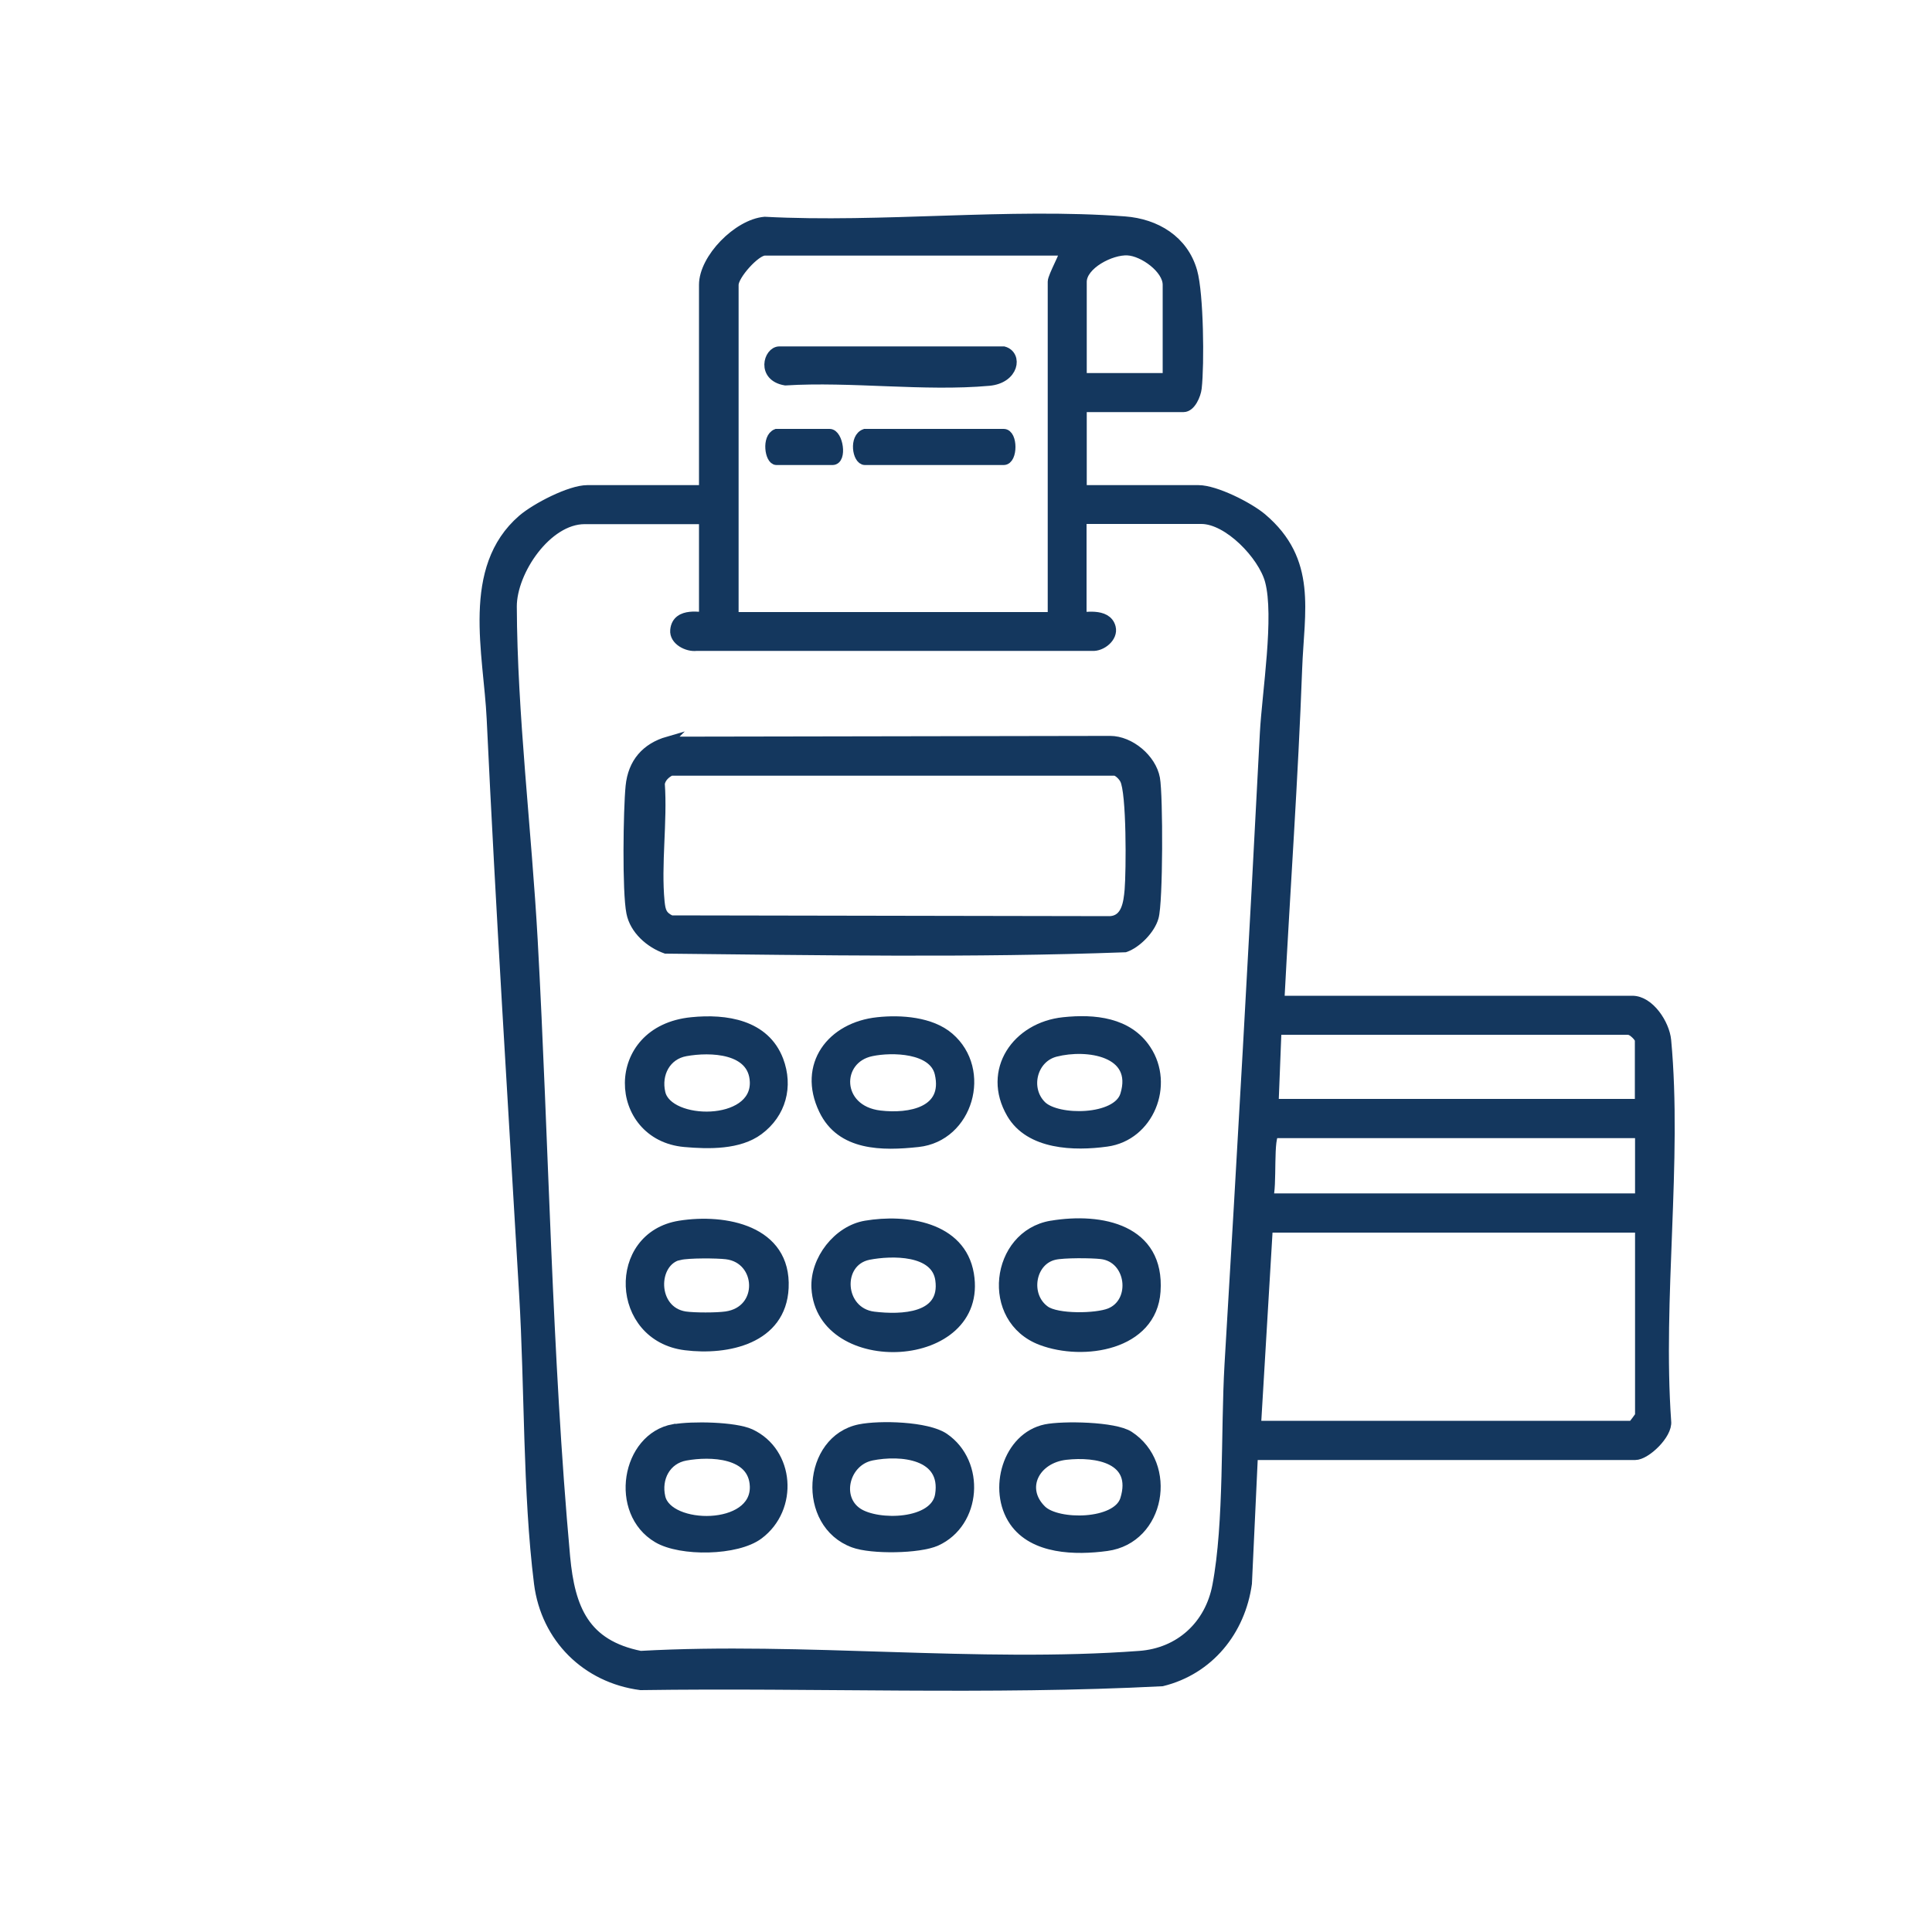 <?xml version="1.0" encoding="UTF-8"?>
<svg id="Layer_1" xmlns="http://www.w3.org/2000/svg" version="1.1" viewBox="0 0 100 100">
  <!-- Generator: Adobe Illustrator 29.1.0, SVG Export Plug-In . SVG Version: 2.1.0 Build 142)  -->
  <defs>
    <style>
      .st0 {
        fill: #14375e;
        stroke: #14375e;
        stroke-miterlimit: 10;
        stroke-width: .5px;
      }
    </style>
  </defs>
  <path class="st0" d="M56,21.08v4.28h6.03c.88,0,2.6.87,3.29,1.45,2.62,2.22,1.94,4.81,1.83,7.79-.21,5.72-.62,11.45-.92,17.19h18.26c.89,0,1.68,1.21,1.76,2.06.58,6.24-.45,13.38,0,19.72.08.67-1.06,1.75-1.61,1.75h-19.78l-.31,6.64c-.34,2.46-1.97,4.47-4.4,5.07-8.95.46-18.01.07-26.99.2-2.81-.37-4.91-2.45-5.27-5.27-.59-4.71-.48-10.16-.77-14.97-.58-9.94-1.21-19.83-1.68-29.79-.16-3.38-1.34-7.78,1.6-10.32.7-.6,2.47-1.52,3.36-1.52h6.03v-10.62c0-1.36,1.76-3.15,3.15-3.27,6.06.32,12.63-.47,18.63-.02,1.62.12,3.05.98,3.51,2.6.33,1.16.37,4.8.23,6.04-.04.35-.31.99-.69.99h-5.27ZM55.09,12.98h-15.51c-.47,0-1.6,1.26-1.6,1.76v17.19h16.5V14.58c0-.28.71-1.52.61-1.6ZM60.43,19.55v-4.81c0-.83-1.25-1.73-2.06-1.77-.87-.05-2.37.73-2.37,1.62v4.97h4.43ZM36.45,26.88h-6.19c-1.95,0-3.76,2.68-3.76,4.51.02,5.55.77,11.66,1.08,17.26.58,10.51.73,21.5,1.68,31.93.25,2.69,1,4.54,3.89,5.12,8.41-.47,17.5.62,25.83,0,2.08-.15,3.63-1.57,4.02-3.62.62-3.26.43-7.99.63-11.44.65-10.89,1.27-21.79,1.83-32.69.11-2.09.76-6.06.26-7.9-.36-1.31-2.14-3.18-3.54-3.18h-6.19v5.04c0,.09,1.3-.26,1.51.57.13.51-.49,1-.97.96h-20.48c-.47.06-1.16-.29-1.11-.82.09-1.02,1.49-.62,1.49-.71v-5.04ZM84.34,53.31h-18.26l-.15,3.82h18.94v-3.28c0-.17-.36-.5-.53-.53ZM84.88,58.66h-18.87c-.4,0-.13,2.87-.38,3.36h19.25v-3.36ZM84.88,63.55h-19.25l-.61,10.24h19.48s.38-.48.38-.53v-9.7Z"/>
  <path class="st0" d="M34.57,38.38l22.89-.04c1.03,0,2.14.93,2.33,1.95.16.9.16,6.42-.07,7.19-.18.63-.88,1.35-1.49,1.56-7.88.29-15.86.15-23.77.07-.82-.29-1.62-.99-1.79-1.87-.22-1.08-.16-5.32-.04-6.54s.81-2,1.95-2.33ZM34.72,39.9c-.27.13-.51.36-.56.66.14,1.96-.2,4.19-.01,6.12.05.47.11.73.58.95l22.74.04c.82-.06.93-.93.99-1.61.08-.96.11-5.06-.25-5.72-.09-.17-.29-.38-.48-.44h-23Z"/>
  <path class="st0" d="M54.43,63.43c2.59-.43,5.61.2,5.39,3.41-.19,2.81-3.74,3.36-5.92,2.54-2.93-1.1-2.39-5.46.52-5.95ZM54.58,64.96c-1.25.28-1.56,2.1-.49,2.87.62.45,2.65.41,3.35.13,1.4-.56,1.13-2.86-.44-3.04-.49-.06-1.96-.07-2.42.04Z"/>
  <path class="st0" d="M44.81,63.43c2.07-.35,4.93.04,5.35,2.52.79,4.72-7.66,5.1-7.91.72-.08-1.46,1.12-3,2.56-3.24ZM44.96,64.96c-1.69.34-1.54,2.96.27,3.18,1.42.17,3.71.11,3.43-1.9-.22-1.56-2.52-1.51-3.7-1.28Z"/>
  <path class="st0" d="M35.19,63.43c2.33-.37,5.52.23,5.38,3.23-.13,2.66-2.92,3.25-5.09,2.98-3.65-.45-3.83-5.65-.29-6.21ZM35.18,64.96c-1.44.32-1.46,2.9.28,3.17.48.07,1.63.07,2.12,0,1.99-.28,1.85-2.98.02-3.2-.49-.06-1.96-.07-2.42.04Z"/>
  <path class="st0" d="M55.05,52.9c1.59-.17,3.34,0,4.28,1.43,1.21,1.82.15,4.47-2.05,4.77-1.67.23-3.98.17-4.93-1.46-1.3-2.23.28-4.49,2.7-4.74ZM53.92,57.23c.81.79,3.9.77,4.31-.55.7-2.26-1.97-2.65-3.6-2.23-1.21.31-1.6,1.91-.71,2.78Z"/>
  <path class="st0" d="M35.8,52.9c1.77-.18,3.79.12,4.5,1.98.51,1.35.14,2.75-1.03,3.62-1.02.76-2.58.73-3.83.62-3.73-.33-3.98-5.79.36-6.22ZM35.49,54.42c-1.02.18-1.53,1.16-1.3,2.15.38,1.68,4.96,1.74,4.87-.58-.07-1.74-2.3-1.8-3.57-1.57Z"/>
  <path class="st0" d="M45.43,52.9c1.19-.13,2.76-.02,3.7.79,1.98,1.7.99,5.15-1.61,5.43-1.85.2-3.99.21-4.89-1.68-1.11-2.31.41-4.29,2.8-4.54ZM45.11,54.42c-1.88.38-1.87,3.04.44,3.31,1.53.18,3.54-.18,3.08-2.17-.31-1.33-2.48-1.36-3.52-1.14Z"/>
  <path class="st0" d="M54.13,73.97c.89-.18,3.56-.14,4.31.35,2.29,1.49,1.63,5.33-1.15,5.71-1.62.22-3.79.18-4.8-1.28-1.13-1.64-.34-4.37,1.64-4.78ZM53.92,78.16c.81.79,3.9.77,4.31-.55.65-2.11-1.46-2.48-3.06-2.3s-2.4,1.73-1.25,2.85Z"/>
  <path class="st0" d="M34.88,73.97c.91-.17,3.16-.13,3.96.24,2.04.95,2.25,3.86.43,5.22-1.13.85-4.03.89-5.23.18-2.28-1.34-1.64-5.2.83-5.65ZM35.49,75.35c-1.02.18-1.53,1.16-1.3,2.15.38,1.68,4.96,1.74,4.87-.58-.07-1.74-2.3-1.8-3.57-1.57Z"/>
  <path class="st0" d="M44.5,73.97c1.03-.21,3.49-.15,4.37.45,1.9,1.3,1.68,4.4-.41,5.35-.89.4-3.35.43-4.27.09-2.72-.99-2.41-5.34.31-5.89ZM45.11,75.35c-1.38.28-1.87,2.17-.72,2.94,1.03.69,4.02.63,4.26-.92.33-2.1-2.01-2.33-3.55-2.02Z"/>
  <path class="st0" d="M51.95,18.18c.73.2.55,1.42-.76,1.54-3.34.3-7.15-.23-10.54-.02-1.25-.21-.88-1.52-.31-1.52h11.61Z"/>
  <path class="st0" d="M44.77,22.45h7.18c.48,0,.48,1.37,0,1.37h-7.18c-.4,0-.58-1.17,0-1.37Z"/>
  <path class="st0" d="M40.19,22.45h2.75c.45,0,.66,1.37.15,1.37h-2.9c-.35,0-.52-1.17,0-1.37Z"/>
</svg>
